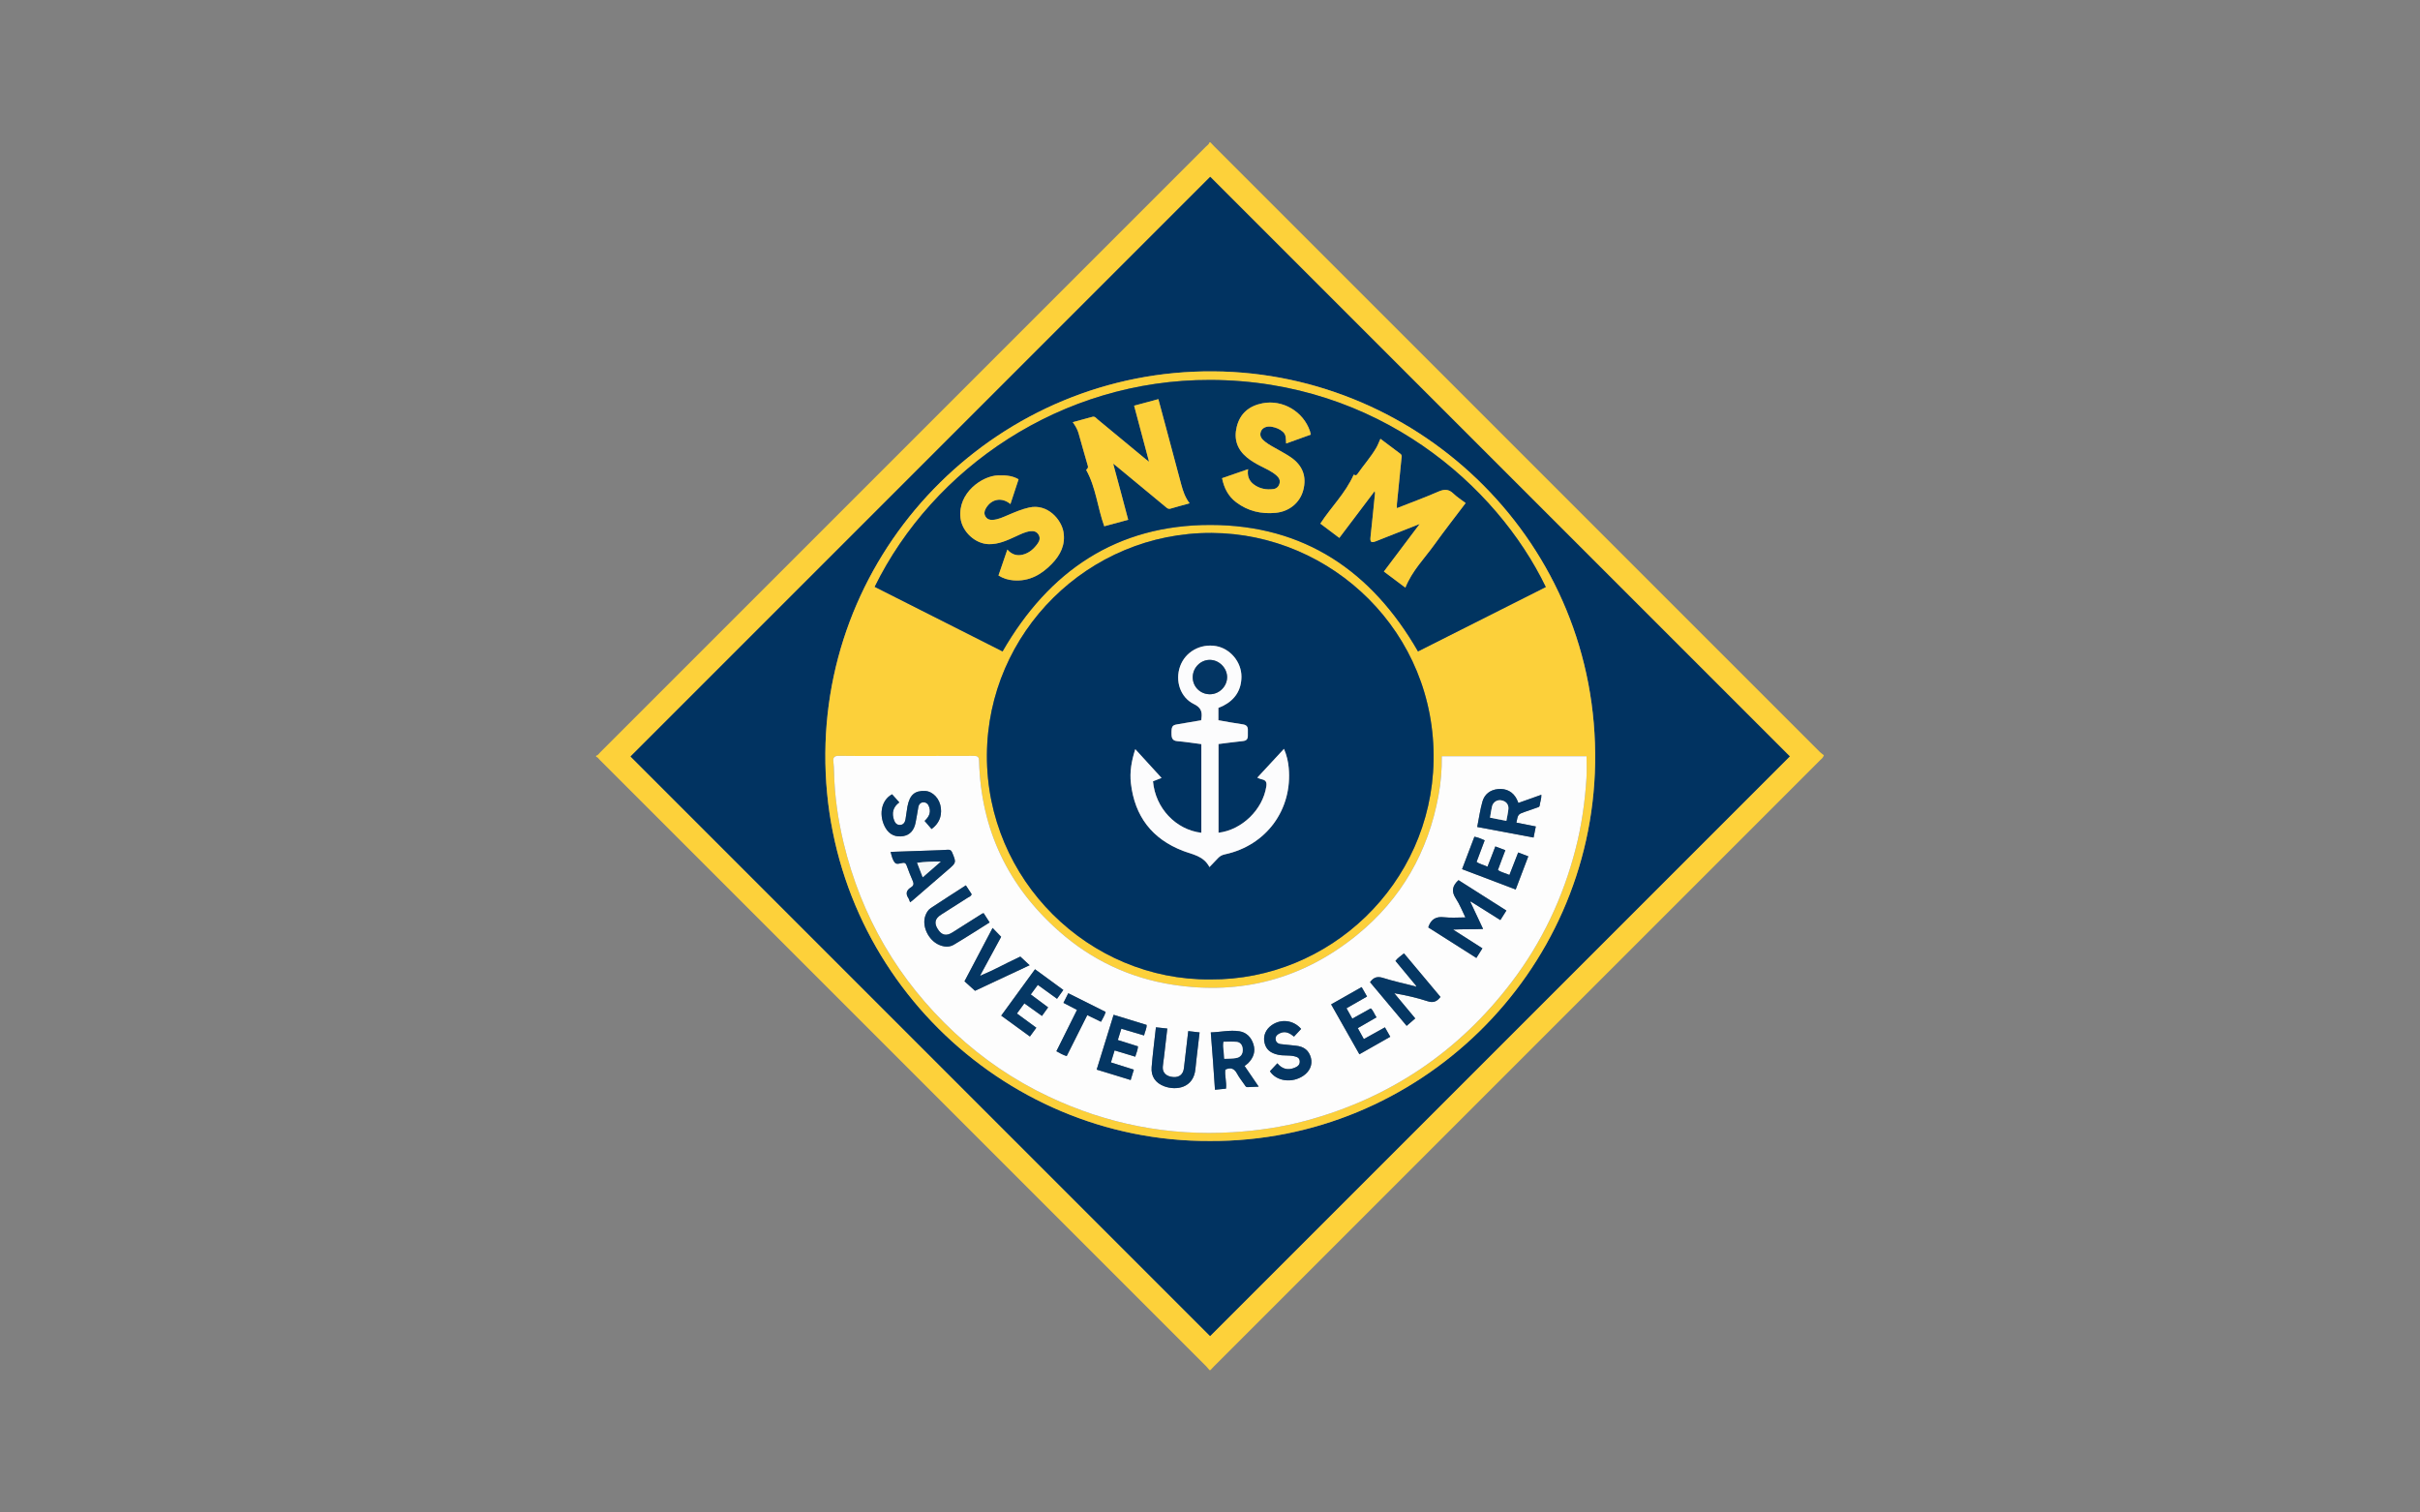 <?xml version="1.0" encoding="utf-8"?>
<!-- Generator: Adobe Illustrator 16.0.0, SVG Export Plug-In . SVG Version: 6.00 Build 0)  -->
<!DOCTYPE svg PUBLIC "-//W3C//DTD SVG 1.1//EN" "http://www.w3.org/Graphics/SVG/1.1/DTD/svg11.dtd">
<svg version="1.1" xmlns="http://www.w3.org/2000/svg" xmlns:xlink="http://www.w3.org/1999/xlink" x="0px" y="0px" width="800px"
	 height="500px" viewBox="0 0 800 500" enable-background="new 0 0 800 500" xml:space="preserve">
<rect x="0" y="0" width="800" height="500" fill="#808080" stroke="none"/>
<g id="Layer_2">
</g>
<g id="Layer_1">
	<g>
		<path fill-rule="evenodd" clip-rule="evenodd" fill="#FDD13A" d="M399.824,452.933c-0.383-0.444-0.737-0.916-1.149-1.328
			c-66.801-66.81-133.605-133.615-200.416-200.414c-0.372-0.372-0.65-0.87-1.207-1.031c0-0.107,0-0.215,0-0.322
			c0.637-0.134,0.932-0.699,1.337-1.104c66.783-66.767,133.558-133.542,200.325-200.323c0.408-0.408,0.965-0.711,1.109-1.345
			c0.106,0,0.215,0,0.323,0c0.445,0.467,0.878,0.946,1.333,1.402c66.717,66.719,133.435,133.437,200.159,200.147
			c0.417,0.418,0.923,0.746,1.309,1.051c-0.313,0.917-0.885,1.267-1.327,1.71c-66.788,66.8-133.584,133.593-200.375,200.388
			c-0.378,0.379-0.733,0.776-1.099,1.168C400.039,452.933,399.93,452.933,399.824,452.933z M400.072,58.461
			c-63.833,63.833-127.763,127.762-191.622,191.621c63.828,63.827,127.756,127.758,191.585,191.586
			c63.863-63.864,127.79-127.789,191.622-191.621C527.817,186.206,463.854,122.245,400.072,58.461z"/>
		<path fill-rule="evenodd" clip-rule="evenodd" fill="#013361" d="M400.072,58.461c63.782,63.784,127.745,127.746,191.586,191.586
			c-63.832,63.832-127.759,127.756-191.622,191.621c-63.829-63.828-127.758-127.76-191.585-191.586
			C272.309,186.223,336.239,122.294,400.072,58.461z M399.91,377.191c68.829,0.388,126.21-55.177,127.404-124.784
			c1.247-72.704-57.498-129.144-126.153-129.644c-70.412-0.513-127.803,56.418-128.321,126.215
			C272.309,320.507,330.713,377.476,399.91,377.191z"/>
		<path fill-rule="evenodd" clip-rule="evenodd" fill="#FCD03A" d="M399.91,377.191c-69.197,0.285-127.601-56.685-127.07-128.212
			c0.518-69.797,57.909-126.728,128.321-126.215c68.655,0.5,127.4,56.939,126.153,129.644
			C526.12,322.014,468.739,377.579,399.91,377.191z M400.143,323.782c39.268,0.259,72.951-31.45,73.763-72.162
			c0.85-42.58-33.603-75.2-73.296-75.44c-40.814-0.247-74.16,32.932-74.357,73.445C326.051,290.966,360.05,324.138,400.143,323.782z
			 M476.62,250.007c0.063,4.466-0.308,8.709-1.069,12.892c-3.409,18.694-12.279,34.294-27.068,46.281
			c-17.794,14.425-38.195,19.853-60.799,16.347c-14.157-2.196-26.76-8.117-37.534-17.622c-16.928-14.935-25.9-33.688-26.485-56.329
			c-0.035-1.392-0.485-1.698-1.777-1.691c-9.717,0.046-19.435,0.025-29.152,0.025c-5.128,0-10.258,0.062-15.385-0.038
			c-1.552-0.03-2.022,0.489-1.851,1.937c0.132,1.12,0.189,2.251,0.215,3.379c0.176,7.889,1.289,15.659,3.123,23.316
			c5.904,24.638,18.181,45.58,36.7,62.859c9.297,8.674,19.7,15.753,31.196,21.173c19.274,9.087,39.546,13.059,60.853,11.753
			c8.195-0.502,16.272-1.673,24.188-3.813c27.826-7.529,50.452-22.843,67.898-45.766c10.082-13.245,17.061-28.025,21.199-44.133
			c1.973-7.679,3.094-15.508,3.583-23.417c0.144-2.347,0.021-4.712,0.021-7.153C508.536,250.007,492.693,250.007,476.62,250.007z
			 M511.005,194.059c-16.165-33.497-55.455-68.272-110.845-68.456c-49.485-0.165-91.758,29.236-111.005,68.392
			c14.137,7.14,28.274,14.279,42.276,21.351c15.368-26.666,37.776-41.837,68.741-41.806c30.959,0.031,53.328,15.277,68.584,41.807
			C482.789,208.275,496.897,201.167,511.005,194.059z"/>
		<path fill-rule="evenodd" clip-rule="evenodd" fill="#003361" d="M400.143,323.782c-40.093,0.356-74.092-32.816-73.89-74.157
			c0.197-40.513,33.543-73.692,74.357-73.445c39.693,0.24,74.146,32.86,73.296,75.44
			C473.094,292.332,439.411,324.041,400.143,323.782z M383.986,257.171c-2.796-3.058-5.659-6.188-8.689-9.5
			c-1.254,3.894-1.88,7.498-1.448,11.266c1.251,10.921,7.02,18.417,17.221,22.343c3.228,1.242,6.808,1.639,8.746,5.358
			c1.123-1.168,1.99-2.038,2.821-2.942c0.636-0.69,1.348-1.062,2.312-1.27c13.653-2.93,22.37-14.787,21.069-28.643
			c-0.188-1.986-0.603-3.957-1.562-6.226c-3.072,3.319-5.949,6.425-8.824,9.529c0.367,0.138,0.947,0.434,1.562,0.562
			c1.344,0.282,1.62,1.037,1.423,2.329c-1.171,7.676-8.061,14.391-15.806,15.31c0-9.754,0-19.508,0-29.324
			c2.726-0.338,5.386-0.708,8.055-0.978c1.139-0.116,1.657-0.628,1.644-1.744c-0.007-0.594-0.024-1.188,0.005-1.781
			c0.062-1.241-0.451-1.835-1.741-2.013c-2.685-0.37-5.35-0.893-8.002-1.35c0-1.458,0-2.749,0-4.088
			c0.55-0.236,1.106-0.436,1.627-0.704c3.896-2.006,5.972-5.221,5.994-9.589c0.023-4.889-3.727-9.312-8.37-10.126
			c-5.199-0.912-10.184,1.884-11.904,6.676c-1.716,4.781,0.033,10.28,4.577,12.492c2.36,1.148,2.756,2.55,2.478,4.699
			c-0.028,0.207-0.063,0.414-0.1,0.654c-2.687,0.458-5.332,0.922-7.981,1.36c-1.611,0.266-1.874,0.751-1.816,3.299
			c0.03,1.291,0.387,2.106,1.91,2.235c2.654,0.225,5.292,0.646,7.948,0.985c0,9.893,0,19.599,0,29.31
			c-8.449-1.002-15.201-8.163-15.979-17.016C382.252,257.854,383.38,257.409,383.986,257.171z"/>
		<path fill-rule="evenodd" clip-rule="evenodd" fill="#FDFDFD" d="M476.62,250.007c16.073,0,31.916,0,47.855,0
			c0,2.441,0.122,4.806-0.021,7.153c-0.489,7.909-1.61,15.738-3.583,23.417c-4.139,16.107-11.117,30.888-21.199,44.133
			c-17.446,22.923-40.072,38.236-67.898,45.766c-7.915,2.141-15.992,3.312-24.188,3.813c-21.307,1.306-41.579-2.666-60.853-11.753
			c-11.496-5.42-21.899-12.499-31.196-21.173c-18.52-17.279-30.796-38.222-36.7-62.859c-1.834-7.657-2.947-15.428-3.123-23.316
			c-0.026-1.128-0.083-2.259-0.215-3.379c-0.171-1.447,0.299-1.966,1.851-1.937c5.127,0.099,10.257,0.038,15.385,0.038
			c9.717,0,19.435,0.021,29.152-0.025c1.292-0.006,1.742,0.299,1.777,1.691c0.585,22.641,9.557,41.395,26.485,56.329
			c10.774,9.505,23.376,15.426,37.534,17.622c22.604,3.506,43.005-1.922,60.799-16.347c14.789-11.987,23.659-27.587,27.068-46.281
			C476.312,258.717,476.684,254.473,476.62,250.007z M324.372,322.419c-0.065-0.071-0.137-0.135-0.214-0.19
			c2.279-4.202,4.558-8.401,6.801-12.537c-0.953-0.984-1.857-1.919-2.833-2.927c-3.082,5.853-6.126,11.638-9.284,17.634
			c1.159,1.046,2.305,2.082,3.477,3.141c5.91-2.767,11.856-5.551,18.05-8.451c-1.184-1.101-2.119-1.97-3.072-2.856
			c-0.348,0.17-0.682,0.338-1.02,0.493C332.284,318.572,328.454,320.758,324.372,322.419z M467.766,326.04
			c-3.528-0.902-7.104-1.662-10.568-2.765c-1.905-0.605-3.143-0.174-4.288,1.415c4.004,4.78,8.028,9.581,12.099,14.44
			c1.048-0.906,1.925-1.666,2.841-2.456c-2.367-2.846-4.65-5.591-6.931-8.334c3.818,0.678,7.484,1.487,11.034,2.651
			c1.938,0.635,3.1,0.053,4.236-1.425c-4.015-4.793-8.02-9.576-12.061-14.4c-1.018,0.834-2.051,1.487-2.82,2.479
			c2.292,2.764,4.525,5.456,6.76,8.147C467.967,325.875,467.865,325.959,467.766,326.04z M486.464,298.18
			c3.136,1.967,6.27,3.936,9.528,5.979c0.672-1.063,1.307-2.071,1.988-3.15c-5.396-3.425-10.647-6.76-15.829-10.049
			c-2.046,1.857-2.438,3.714-0.869,6.083c1.281,1.936,2.123,4.161,3.149,6.238c-2.477,0-4.804,0.211-7.075-0.057
			c-2.58-0.305-4.166,0.615-5.069,2.949c-0.035,0.088-0.049,0.184-0.109,0.427c5.244,3.331,10.532,6.688,15.875,10.082
			c0.701-1.114,1.326-2.107,2.003-3.183c-3.284-2.1-6.492-4.146-9.699-6.196c3.35-0.18,6.536-0.051,9.922-0.202
			c-1.412-3.007-2.728-5.807-4.042-8.605C486.312,298.392,486.387,298.287,486.464,298.18z M501.284,271.946
			c0.542-2.76,0.54-2.763,2.853-3.58c1.316-0.464,2.637-0.91,3.95-1.377c0.39-0.137,0.855-0.188,0.913-0.757
			c0.117-1.142,0.606-2.234,0.535-3.495c-2.567,0.913-5.034,1.79-7.582,2.695c-0.193-0.448-0.345-0.845-0.532-1.222
			c-1.196-2.39-3.404-3.648-6.253-3.354c-2.525,0.261-4.406,1.682-5.098,4.099c-0.774,2.716-1.158,5.544-1.732,8.427
			c6.317,1.187,12.457,2.338,18.631,3.496c0.271-1.343,0.49-2.438,0.737-3.666C505.563,272.79,503.476,272.379,501.284,271.946z
			 M401.644,360.254c1.434-0.145,2.537-0.254,3.646-0.364c0.264-2.196-0.49-4.262-0.223-6.29c1.764-0.83,2.965-0.391,3.871,1.316
			c0.704,1.323,1.675,2.503,2.524,3.75c0.239,0.354,0.422,0.756,0.961,0.726c1.146-0.062,2.293-0.106,3.67-0.169
			c-1.662-2.438-3.16-4.634-4.67-6.847c0.471-0.358,0.848-0.581,1.148-0.883c1.771-1.767,2.557-3.859,1.775-6.312
			c-0.723-2.269-2.298-3.901-4.64-4.263c-3.134-0.484-6.269,0.279-9.45,0.373c0.256,3.308,0.507,6.419,0.734,9.528
			C401.219,353.92,401.422,357.023,401.644,360.254z M300.853,298.276c0.33-0.246,0.595-0.418,0.832-0.623
			c3.949-3.406,7.901-6.815,11.844-10.235c2.629-2.28,2.59-2.274,1.293-5.477c-0.313-0.773-0.664-1.09-1.51-1.027
			c-1.767,0.132-3.542,0.18-5.313,0.242c-4.488,0.16-8.978,0.31-13.571,0.467c0.361,1.39,0.633,2.75,1.487,3.644
			c0.57,0.599,1.734,0.076,2.628-0.024c0.766-0.086,0.996,0.395,1.222,0.998c0.617,1.655,1.229,3.318,1.956,4.927
			c0.429,0.948,0.362,1.602-0.548,2.16c-1.448,0.885-1.917,2.023-0.888,3.56C300.539,297.266,300.643,297.748,300.853,298.276z
			 M319.291,292.677c-3.907,2.525-7.757,4.98-11.565,7.497c-0.909,0.6-1.468,1.557-1.836,2.594
			c-1.188,3.343,0.964,7.972,4.452,9.538c1.65,0.741,3.417,0.918,4.968,0.001c3.961-2.348,7.827-4.856,11.836-7.365
			c-0.73-1.136-1.354-2.107-1.95-3.035c-0.246,0.044-0.369,0.032-0.453,0.085c-3.319,2.097-6.626,4.213-9.955,6.294
			c-1.995,1.247-3.49,0.879-4.759-1.101c-1.281-1.998-0.983-3.494,1.021-4.782c2.939-1.894,5.911-3.736,8.845-5.636
			c0.465-0.303,1.132-0.432,1.302-1.179C320.598,294.676,319.983,293.737,319.291,292.677z M382.125,339.61
			c-0.488,4.43-1.061,8.792-1.418,13.173c-0.251,3.081,1.274,5.249,4.187,6.33c3.939,1.462,9.674,0.585,10.28-5.698
			c0.222-2.3,0.512-4.595,0.774-6.89c0.199-1.733,0.405-3.466,0.612-5.229c-1.34-0.154-2.497-0.288-3.752-0.434
			c-0.483,4.144-0.953,8.19-1.425,12.238c-0.236,2.027-1.5,3.091-3.503,2.954c-2.294-0.158-3.631-1.424-3.49-3.381
			c0.077-1.068,0.271-2.128,0.397-3.195c0.368-3.128,0.726-6.258,1.096-9.461C384.588,339.878,383.426,339.751,382.125,339.61z
			 M450.132,326.311c-3.386,1.916-6.686,3.784-10.095,5.714c3.159,5.578,6.238,11.013,9.347,16.5
			c3.526-2.002,6.833-3.877,10.208-5.792c-0.631-1.111-1.175-2.073-1.766-3.113c-2.402,1.336-4.67,2.596-6.972,3.875
			c-0.702-1.27-1.318-2.384-1.999-3.613c2.11-1.219,4.125-2.381,6.193-3.576c-0.741-1.067-1.033-2.189-1.899-2.959
			c-2.063,1.147-4.062,2.26-6.104,3.395c-0.68-1.216-1.277-2.282-1.919-3.427c2.297-1.315,4.521-2.591,6.787-3.886
			C451.302,328.356,450.748,327.386,450.132,326.311z M368.462,347.253c2.389,0.724,4.573,1.388,6.825,2.07
			c0.335-1.193,0.851-2.196,0.902-3.41c-2.197-0.695-4.37-1.382-6.665-2.108c0.408-1.308,0.768-2.462,1.165-3.73
			c2.565,0.761,4.996,1.481,7.509,2.228c0.279-1.288,0.896-2.26,0.848-3.482c-3.623-1.111-7.197-2.21-10.909-3.349
			c-1.875,6.07-3.722,12.042-5.6,18.122c3.818,1.17,7.515,2.304,11.236,3.444c0.374-1.219,0.7-2.287,1.048-3.424
			c-2.524-0.798-5.003-1.584-7.574-2.396C367.672,349.831,368.044,348.614,368.462,347.253z M336.178,335.044
			c0.841-1.15,1.622-2.216,2.453-3.35c1.986,1.419,3.883,2.776,5.817,4.159c0.746-1.039,1.365-1.903,2.036-2.838
			c-1.956-1.454-3.829-2.848-5.734-4.266c0.833-1.134,1.558-2.119,2.328-3.165c2.164,1.567,4.239,3.07,6.35,4.597
			c0.711-0.998,1.357-1.903,2.083-2.922c-3.136-2.292-6.2-4.531-9.356-6.838c-3.76,5.158-7.45,10.222-11.172,15.329
			c3.256,2.37,6.329,4.605,9.483,6.901c0.752-1.029,1.413-1.931,2.121-2.898C340.435,338.172,338.364,336.65,336.178,335.044z
			 M491.731,286.513c-1.267-0.632-2.521-0.807-3.605-1.577c0.894-2.379,1.773-4.729,2.679-7.14
			c-1.115-0.467-2.156-0.994-3.399-1.184c-1.362,3.583-2.704,7.116-4.073,10.716c5.96,2.263,11.773,4.47,17.722,6.729
			c1.401-3.688,2.767-7.278,4.17-10.968c-1.147-0.438-2.178-0.833-3.344-1.278c-0.976,2.502-1.916,4.916-2.898,7.434
			c-1.369-0.628-2.703-0.848-3.808-1.635c0.41-1.109,0.799-2.166,1.193-3.219c0.411-1.094,0.827-2.182,1.264-3.33
			c-1.132-0.426-2.17-0.815-3.308-1.243c-0.452,1.179-0.849,2.224-1.251,3.263C492.648,284.178,492.217,285.272,491.731,286.513z
			 M294.902,262.577c-3.953,2.17-4.331,7.412-2.162,11.126c1.31,2.244,3.361,3.125,5.886,2.692c2.14-0.369,3.536-1.875,4.046-4.45
			c0.333-1.684,0.6-3.379,0.897-5.066c0.183-1.041,0.81-1.708,1.855-1.646c1.01,0.062,1.529,0.78,1.814,1.778
			c0.531,1.863-0.331,3.182-1.583,4.369c0.797,0.929,1.531,1.782,2.304,2.681c2.394-1.757,3.386-4.067,3.081-6.904
			c-0.335-3.107-2.657-5.566-5.241-5.682c-3.397-0.149-5.061,1.289-5.81,5.112c-0.278,1.42-0.383,2.873-0.652,4.297
			c-0.179,0.944-0.663,1.766-1.757,1.827c-1.069,0.061-1.688-0.631-2.017-1.559c-0.825-2.325-0.403-4.338,1.73-5.896
			C296.443,264.304,295.664,263.431,294.902,262.577z M419.807,354.135c2.184,3.372,7.379,4.023,11.104,1.456
			c2.101-1.448,3.031-3.657,2.464-5.842c-0.641-2.47-2.262-3.786-4.988-4.062c-1.655-0.166-3.311-0.327-4.963-0.519
			c-1.038-0.121-1.728-0.727-1.744-1.776c-0.016-0.967,0.683-1.502,1.536-1.869c1.854-0.801,3.276,0.129,4.56,1.156
			c0.843-0.907,1.596-1.722,2.353-2.539c-2.497-2.903-6.602-3.451-9.756-1.222c-1.979,1.396-2.856,3.541-2.358,5.759
			c0.51,2.273,1.958,3.45,4.502,4.007c1.758,0.387,3.546,0.078,5.294,0.479c0.976,0.224,1.775,0.511,1.855,1.654
			c0.08,1.169-0.648,1.728-1.613,2.133c-2.24,0.938-4.164,0.518-5.788-1.444C421.415,352.414,420.645,353.237,419.807,354.135z
			 M353.145,328.344c-0.57,1.14-1.063,2.124-1.596,3.184c1.535,0.797,2.99,1.552,4.487,2.327c-2.298,4.609-4.541,9.106-6.815,13.668
			c1.15,0.606,2.173,1.253,3.406,1.598c2.288-4.556,4.539-9.035,6.803-13.546c1.606,0.782,3.042,1.482,4.535,2.21
			c0.581-1.129,1.226-2.093,1.538-3.264C361.398,332.469,357.377,330.462,353.145,328.344z"/>
		<path fill-rule="evenodd" clip-rule="evenodd" fill="#013460" d="M511.005,194.059c-14.107,7.108-28.216,14.216-42.249,21.287
			c-15.256-26.53-37.625-41.776-68.584-41.807c-30.965-0.031-53.373,15.14-68.741,41.806c-14.002-7.072-28.139-14.211-42.276-21.351
			c19.247-39.155,61.52-68.556,111.005-68.392C455.55,125.787,494.84,160.562,511.005,194.059z M484.51,166.294
			c-1.426-1.085-2.861-1.975-4.041-3.124c-1.588-1.549-3.062-1.484-5.021-0.628c-4.465,1.951-9.053,3.624-13.658,5.437
			c0-0.578-0.038-1.006,0.004-1.426c0.492-4.925,1.012-9.848,1.479-14.776c0.054-0.584,0.341-1.267-0.353-1.779
			c-2.196-1.618-4.364-3.271-6.583-4.94c-0.484,1.07-0.83,2.038-1.336,2.913c-1.812,3.136-4.251,5.828-6.302,8.794
			c-0.483,0.7-1.021,0.103-1.189,0.152c-2.758,6.197-7.483,10.698-11.034,16.179c2.031,1.528,4.113,3.096,6.277,4.724
			c3.931-5.203,7.746-10.254,11.676-15.455c0.074,0.365,0.139,0.507,0.126,0.64c-0.485,4.817-0.954,9.636-1.483,14.448
			c-0.191,1.751,0.175,2.099,1.816,1.458c1.302-0.508,2.593-1.036,3.892-1.548c3.38-1.333,6.762-2.662,10.54-4.149
			c-4.099,5.445-7.931,10.536-11.837,15.726c2.447,1.835,4.785,3.589,7.1,5.323c2.236-5.582,6.304-9.634,9.586-14.203
			C477.491,175.432,481.004,170.941,484.51,166.294z M367.988,153.271c0.508,0.388,0.725,0.542,0.929,0.711
			c5.44,4.501,10.879,9.006,16.321,13.507c0.488,0.404,0.909,0.891,1.693,0.659c2.031-0.602,4.081-1.146,6.322-1.768
			c-1.463-1.922-2.162-4.007-2.738-6.125c-1.569-5.749-3.081-11.512-4.62-17.269c-0.981-3.671-1.972-7.339-2.965-11.036
			c-2.75,0.742-5.329,1.438-8.014,2.162c1.632,6.126,3.233,12.135,4.94,18.54c-0.644-0.502-0.941-0.723-1.227-0.959
			c-5.231-4.332-10.455-8.671-15.699-12.987c-0.511-0.42-0.954-1.134-1.777-0.919c-2.143,0.56-4.275,1.161-6.52,1.775
			c0.878,1.229,1.531,2.341,1.89,3.585c1.041,3.606,2.023,7.231,3.088,10.831c0.222,0.748-0.246,1.044-0.554,1.345
			c3.249,5.844,3.761,12.476,5.989,18.65c2.631-0.712,5.24-1.419,7.912-2.142c-0.845-3.18-1.638-6.182-2.441-9.182
			C369.713,159.649,368.9,156.652,367.988,153.271z M433.32,143.676c-0.124-0.508-0.184-0.875-0.302-1.221
			c-2.192-6.41-8.999-10.443-15.655-9.14c-4.361,0.854-7.425,3.292-8.525,7.791c-0.996,4.07,0.139,7.442,3.357,10.106
			c1.29,1.068,2.726,1.917,4.211,2.692c1.951,1.02,4.022,1.859,5.673,3.373c0.739,0.678,1.2,1.501,0.896,2.593
			c-0.3,1.068-1.045,1.685-2.055,1.811c-2.315,0.289-4.525-0.107-6.434-1.535c-1.62-1.211-2.243-2.887-1.884-5.042
			c-2.956,1.021-5.733,1.979-8.613,2.974c0.653,3.279,2.063,5.995,4.666,7.964c3.865,2.923,8.27,3.951,13.065,3.492
			c4.466-0.426,8.015-3.323,9.112-7.508c1.17-4.459-0.175-8.129-4.071-10.833c-1.322-0.917-2.756-1.679-4.154-2.482
			c-1.493-0.858-3.043-1.616-4.403-2.694c-1.124-0.892-1.981-1.888-1.352-3.44c0.484-1.196,1.96-1.813,3.589-1.499
			c1.331,0.257,2.562,0.718,3.629,1.637c1.214,1.046,0.978,2.474,1.093,3.895C427.915,145.621,430.529,144.68,433.32,143.676z
			 M334.026,166.632c0.927-2.819,1.812-5.512,2.69-8.187c-1.82-1.067-3.707-1.38-6.763-1.299c-5.283,0.14-13.38,5.791-12.441,14.069
			c0.513,4.521,4.857,8.586,9.384,8.674c3.256,0.063,6.062-1.261,8.903-2.562c1.561-0.715,3.093-1.523,4.839-1.727
			c1.099-0.129,2.045,0.123,2.667,1.114c0.625,0.997,0.403,1.996-0.203,2.868c-1.259,1.814-2.868,3.268-5.062,3.792
			c-1.884,0.45-3.602-0.052-5.028-1.702c-1.023,2.986-1.972,5.757-2.937,8.574c1.585,0.985,3.208,1.463,4.934,1.604
			c5.216,0.423,9.293-1.91,12.749-5.498c2.795-2.902,4.517-6.292,3.799-10.504c-0.698-4.092-5.239-9.437-11.36-8.068
			c-2.445,0.546-4.696,1.523-6.971,2.488c-1.631,0.692-3.234,1.469-5.047,1.594c-0.991,0.069-1.821-0.21-2.369-1.075
			c-0.581-0.918-0.426-1.811,0.092-2.723C327.677,164.939,331.17,164.25,334.026,166.632z"/>
		<path fill-rule="evenodd" clip-rule="evenodd" fill="#FCFCFD" d="M383.986,257.171c-0.606,0.238-1.733,0.684-2.83,1.114
			c0.779,8.853,7.53,16.014,15.979,17.016c0-9.711,0-19.417,0-29.31c-2.655-0.339-5.293-0.76-7.948-0.985
			c-1.523-0.128-1.88-0.944-1.91-2.235c-0.058-2.548,0.205-3.033,1.816-3.299c2.649-0.438,5.294-0.902,7.981-1.36
			c0.037-0.241,0.072-0.447,0.1-0.654c0.278-2.148-0.118-3.551-2.478-4.699c-4.544-2.212-6.293-7.711-4.577-12.492
			c1.721-4.792,6.705-7.587,11.904-6.676c4.644,0.814,8.394,5.238,8.37,10.126c-0.022,4.368-2.098,7.583-5.994,9.589
			c-0.521,0.268-1.077,0.468-1.627,0.704c0,1.339,0,2.63,0,4.088c2.652,0.457,5.317,0.98,8.002,1.35
			c1.29,0.178,1.804,0.772,1.741,2.013c-0.029,0.592-0.012,1.187-0.005,1.781c0.014,1.116-0.505,1.628-1.644,1.744
			c-2.669,0.271-5.329,0.64-8.055,0.978c0,9.816,0,19.57,0,29.324c7.745-0.919,14.635-7.634,15.806-15.31
			c0.197-1.292-0.079-2.047-1.423-2.329c-0.615-0.128-1.195-0.424-1.562-0.562c2.875-3.104,5.752-6.21,8.824-9.529
			c0.959,2.269,1.374,4.239,1.562,6.226c1.301,13.855-7.416,25.713-21.069,28.643c-0.965,0.207-1.677,0.579-2.312,1.27
			c-0.831,0.904-1.698,1.774-2.821,2.942c-1.938-3.72-5.518-4.116-8.746-5.358c-10.201-3.926-15.97-11.422-17.221-22.343
			c-0.433-3.769,0.193-7.372,1.448-11.266C378.327,250.982,381.19,254.113,383.986,257.171z M400.017,229.507
			c3.073-0.031,5.657-2.636,5.637-5.685c-0.021-3.03-2.67-5.665-5.701-5.674c-3.125-0.008-5.698,2.64-5.659,5.827
			C394.332,227.087,396.868,229.538,400.017,229.507z"/>
		<path fill-rule="evenodd" clip-rule="evenodd" fill="#043663" d="M486.236,298.497c1.314,2.799,2.63,5.599,4.042,8.605
			c-3.386,0.151-6.572,0.022-9.922,0.202c3.207,2.05,6.415,4.097,9.699,6.196c-0.677,1.075-1.302,2.068-2.003,3.183
			c-5.343-3.395-10.631-6.751-15.875-10.082c0.061-0.243,0.074-0.339,0.109-0.427c0.903-2.334,2.489-3.254,5.069-2.949
			c2.271,0.268,4.599,0.057,7.075,0.057c-1.026-2.077-1.868-4.303-3.149-6.238c-1.569-2.369-1.177-4.226,0.869-6.083
			c5.182,3.289,10.434,6.624,15.829,10.049c-0.682,1.079-1.316,2.087-1.988,3.15c-3.259-2.044-6.393-4.013-9.528-5.979
			c-0.13-0.019-0.262-0.037-0.393-0.056C486.126,298.249,486.181,298.373,486.236,298.497z"/>
		<path fill-rule="evenodd" clip-rule="evenodd" fill="#053764" d="M468.067,325.793c-2.234-2.691-4.468-5.384-6.76-8.147
			c0.77-0.991,1.803-1.645,2.82-2.479c4.041,4.824,8.046,9.607,12.061,14.4c-1.137,1.478-2.299,2.06-4.236,1.425
			c-3.55-1.164-7.216-1.974-11.034-2.651c2.28,2.743,4.563,5.488,6.931,8.334c-0.916,0.79-1.793,1.55-2.841,2.456
			c-4.07-4.859-8.095-9.66-12.099-14.44c1.146-1.589,2.383-2.021,4.288-1.415c3.465,1.103,7.04,1.862,10.568,2.765
			c0.122,0.04,0.245,0.079,0.367,0.12C468.11,326.037,468.09,325.916,468.067,325.793z"/>
		<path fill-rule="evenodd" clip-rule="evenodd" fill="#043663" d="M501.284,271.946c2.191,0.433,4.279,0.844,6.422,1.266
			c-0.247,1.228-0.467,2.323-0.737,3.666c-6.174-1.158-12.313-2.31-18.631-3.496c0.574-2.883,0.958-5.711,1.732-8.427
			c0.691-2.417,2.572-3.838,5.098-4.099c2.849-0.294,5.057,0.965,6.253,3.354c0.188,0.377,0.339,0.773,0.532,1.222
			c2.548-0.905,5.015-1.782,7.582-2.695c0.071,1.261-0.418,2.354-0.535,3.495c-0.058,0.569-0.523,0.62-0.913,0.757
			c-1.313,0.467-2.634,0.913-3.95,1.377C501.824,269.183,501.826,269.186,501.284,271.946z M497.977,271.356
			c0.249-1.416,0.552-2.657,0.666-3.913c0.142-1.553-0.817-2.62-2.393-2.881c-1.368-0.224-2.674,0.605-3.02,2.04
			c-0.282,1.174-0.425,2.382-0.651,3.712C494.363,270.658,496.027,270.979,497.977,271.356z"/>
		<path fill-rule="evenodd" clip-rule="evenodd" fill="#043663" d="M401.644,360.254c-0.222-3.23-0.425-6.334-0.651-9.435
			c-0.227-3.109-0.478-6.221-0.734-9.528c3.181-0.094,6.316-0.857,9.45-0.373c2.342,0.361,3.917,1.994,4.64,4.263
			c0.781,2.453-0.004,4.546-1.775,6.312c-0.301,0.302-0.678,0.524-1.148,0.883c1.51,2.213,3.008,4.409,4.67,6.847
			c-1.377,0.062-2.523,0.107-3.67,0.169c-0.539,0.03-0.722-0.371-0.961-0.726c-0.85-1.247-1.82-2.427-2.524-3.75
			c-0.906-1.707-2.107-2.146-3.871-1.316c-0.268,2.028,0.486,4.094,0.223,6.29C404.181,360,403.077,360.109,401.644,360.254z
			 M404.725,350.026c1.413-0.081,2.71-0.028,3.955-0.261c1.431-0.266,2.188-1.295,2.144-2.775c-0.039-1.292-0.614-2.388-1.967-2.553
			c-1.457-0.18-2.952-0.041-4.396-0.041C404.196,346.44,404.67,348.117,404.725,350.026z"/>
		<path fill-rule="evenodd" clip-rule="evenodd" fill="#043663" d="M300.853,298.276c-0.21-0.528-0.314-1.01-0.569-1.39
			c-1.03-1.536-0.561-2.675,0.888-3.56c0.91-0.559,0.977-1.212,0.548-2.16c-0.728-1.608-1.339-3.271-1.956-4.927
			c-0.226-0.604-0.456-1.084-1.222-0.998c-0.894,0.101-2.058,0.623-2.628,0.024c-0.854-0.894-1.125-2.254-1.487-3.644
			c4.593-0.157,9.083-0.307,13.571-0.467c1.772-0.062,3.546-0.11,5.313-0.242c0.846-0.062,1.196,0.254,1.51,1.027
			c1.297,3.202,1.336,3.196-1.293,5.477c-3.942,3.42-7.895,6.829-11.844,10.235C301.447,297.858,301.183,298.03,300.853,298.276z
			 M305.035,290.008c2.03-1.768,3.878-3.379,5.963-5.195c-2.839-0.019-5.248,0.059-7.812,0.413
			C303.786,286.775,304.358,288.258,305.035,290.008z"/>
		<path fill-rule="evenodd" clip-rule="evenodd" fill="#053764" d="M319.291,292.677c0.693,1.061,1.308,1.999,1.905,2.911
			c-0.17,0.747-0.837,0.876-1.302,1.179c-2.934,1.899-5.906,3.742-8.845,5.636c-2.004,1.288-2.302,2.784-1.021,4.782
			c1.269,1.979,2.764,2.348,4.759,1.101c3.329-2.081,6.636-4.197,9.955-6.294c0.083-0.053,0.207-0.041,0.453-0.085
			c0.596,0.928,1.22,1.899,1.95,3.035c-4.009,2.509-7.875,5.018-11.836,7.365c-1.55,0.917-3.317,0.74-4.968-0.001
			c-3.487-1.566-5.64-6.195-4.452-9.538c0.369-1.037,0.928-1.994,1.836-2.594C311.533,297.657,315.383,295.202,319.291,292.677z"/>
		<path fill-rule="evenodd" clip-rule="evenodd" fill="#043663" d="M382.125,339.61c1.301,0.141,2.463,0.268,3.759,0.407
			c-0.371,3.203-0.729,6.333-1.096,9.461c-0.125,1.067-0.32,2.127-0.397,3.195c-0.141,1.957,1.195,3.223,3.49,3.381
			c2.003,0.137,3.268-0.927,3.503-2.954c0.472-4.048,0.942-8.095,1.425-12.238c1.255,0.146,2.412,0.279,3.752,0.434
			c-0.207,1.764-0.414,3.496-0.612,5.229c-0.263,2.295-0.553,4.59-0.774,6.89c-0.605,6.283-6.34,7.16-10.28,5.698
			c-2.913-1.081-4.438-3.249-4.187-6.33C381.064,348.402,381.637,344.04,382.125,339.61z"/>
		<path fill-rule="evenodd" clip-rule="evenodd" fill="#053764" d="M450.132,326.311c0.616,1.075,1.17,2.045,1.782,3.117
			c-2.266,1.295-4.49,2.57-6.787,3.886c0.642,1.145,1.239,2.211,1.919,3.427c2.041-1.135,4.04-2.247,6.104-3.395
			c0.866,0.77,1.158,1.892,1.899,2.959c-2.068,1.195-4.083,2.357-6.193,3.576c0.681,1.229,1.297,2.344,1.999,3.613
			c2.302-1.279,4.569-2.539,6.972-3.875c0.591,1.04,1.135,2.002,1.766,3.113c-3.375,1.915-6.682,3.79-10.208,5.792
			c-3.108-5.487-6.188-10.922-9.347-16.5C443.446,330.095,446.746,328.227,450.132,326.311z"/>
		<path fill-rule="evenodd" clip-rule="evenodd" fill="#043663" d="M368.462,347.253c-0.417,1.361-0.79,2.578-1.215,3.965
			c2.57,0.812,5.05,1.598,7.574,2.396c-0.348,1.137-0.674,2.205-1.048,3.424c-3.721-1.141-7.418-2.274-11.236-3.444
			c1.878-6.08,3.725-12.052,5.6-18.122c3.712,1.139,7.286,2.237,10.909,3.349c0.048,1.223-0.569,2.194-0.848,3.482
			c-2.513-0.746-4.944-1.467-7.509-2.228c-0.396,1.269-0.757,2.423-1.165,3.73c2.295,0.727,4.468,1.413,6.665,2.108
			c-0.051,1.214-0.567,2.217-0.902,3.41C373.035,348.64,370.851,347.976,368.462,347.253z"/>
		<path fill-rule="evenodd" clip-rule="evenodd" fill="#053764" d="M336.178,335.044c2.186,1.606,4.257,3.128,6.41,4.71
			c-0.708,0.968-1.369,1.869-2.121,2.898c-3.154-2.296-6.227-4.531-9.483-6.901c3.722-5.107,7.412-10.171,11.172-15.329
			c3.157,2.307,6.22,4.546,9.356,6.838c-0.726,1.019-1.372,1.924-2.083,2.922c-2.111-1.526-4.187-3.029-6.35-4.597
			c-0.77,1.046-1.495,2.031-2.328,3.165c1.905,1.418,3.778,2.812,5.734,4.266c-0.671,0.935-1.29,1.799-2.036,2.838
			c-1.935-1.383-3.832-2.74-5.817-4.159C337.8,332.828,337.019,333.893,336.178,335.044z"/>
		<path fill-rule="evenodd" clip-rule="evenodd" fill="#043663" d="M491.731,286.513c0.485-1.241,0.917-2.335,1.341-3.432
			c0.402-1.039,0.799-2.084,1.251-3.263c1.138,0.428,2.176,0.817,3.308,1.243c-0.437,1.148-0.853,2.236-1.264,3.33
			c-0.395,1.053-0.783,2.109-1.193,3.219c1.104,0.787,2.438,1.007,3.808,1.635c0.982-2.518,1.923-4.932,2.898-7.434
			c1.166,0.445,2.196,0.84,3.344,1.278c-1.403,3.689-2.769,7.28-4.17,10.968c-5.948-2.26-11.762-4.467-17.722-6.729
			c1.369-3.6,2.711-7.133,4.073-10.716c1.243,0.189,2.284,0.717,3.399,1.184c-0.905,2.411-1.785,4.761-2.679,7.14
			C489.21,285.707,490.465,285.882,491.731,286.513z"/>
		<path fill-rule="evenodd" clip-rule="evenodd" fill="#043663" d="M294.902,262.577c0.762,0.854,1.541,1.728,2.39,2.68
			c-2.134,1.559-2.555,3.571-1.73,5.896c0.329,0.928,0.948,1.619,2.017,1.559c1.095-0.062,1.578-0.883,1.757-1.827
			c0.269-1.424,0.374-2.877,0.652-4.297c0.749-3.823,2.413-5.262,5.81-5.112c2.584,0.115,4.906,2.574,5.241,5.682
			c0.306,2.837-0.687,5.147-3.081,6.904c-0.773-0.898-1.507-1.752-2.304-2.681c1.252-1.188,2.115-2.506,1.583-4.369
			c-0.285-0.998-0.804-1.717-1.814-1.778c-1.045-0.062-1.672,0.604-1.855,1.646c-0.297,1.688-0.564,3.383-0.897,5.066
			c-0.51,2.575-1.906,4.081-4.046,4.45c-2.524,0.433-4.576-0.448-5.886-2.692C290.571,269.989,290.949,264.747,294.902,262.577z"/>
		<path fill-rule="evenodd" clip-rule="evenodd" fill="#043663" d="M419.807,354.135c0.838-0.897,1.608-1.721,2.457-2.629
			c1.624,1.962,3.548,2.383,5.788,1.444c0.965-0.405,1.693-0.964,1.613-2.133c-0.08-1.144-0.88-1.431-1.855-1.654
			c-1.748-0.4-3.536-0.092-5.294-0.479c-2.544-0.557-3.992-1.733-4.502-4.007c-0.498-2.218,0.379-4.362,2.358-5.759
			c3.154-2.229,7.259-1.682,9.756,1.222c-0.757,0.817-1.51,1.632-2.353,2.539c-1.283-1.027-2.706-1.957-4.56-1.156
			c-0.854,0.367-1.552,0.902-1.536,1.869c0.017,1.05,0.706,1.655,1.744,1.776c1.652,0.191,3.308,0.353,4.963,0.519
			c2.727,0.275,4.348,1.592,4.988,4.062c0.567,2.185-0.363,4.394-2.464,5.842C427.186,358.158,421.99,357.507,419.807,354.135z"/>
		<path fill-rule="evenodd" clip-rule="evenodd" fill="#043663" d="M324.372,322.419c4.082-1.661,7.912-3.847,11.905-5.694
			c0.338-0.155,0.672-0.323,1.02-0.493c0.954,0.887,1.889,1.756,3.072,2.856c-6.194,2.9-12.14,5.685-18.05,8.451
			c-1.172-1.059-2.318-2.095-3.477-3.141c3.157-5.996,6.202-11.781,9.284-17.634c0.976,1.008,1.881,1.942,2.833,2.927
			c-2.243,4.136-4.522,8.335-6.801,12.537c-0.015,0.119-0.031,0.238-0.046,0.357C324.198,322.53,324.285,322.473,324.372,322.419z"
			/>
		<path fill-rule="evenodd" clip-rule="evenodd" fill="#053663" d="M353.145,328.344c4.232,2.117,8.253,4.124,12.358,6.177
			c-0.312,1.171-0.957,2.135-1.538,3.264c-1.494-0.728-2.929-1.428-4.535-2.21c-2.265,4.511-4.515,8.99-6.803,13.546
			c-1.233-0.345-2.256-0.991-3.406-1.598c2.274-4.562,4.517-9.059,6.815-13.668c-1.497-0.775-2.952-1.53-4.487-2.327
			C352.082,330.469,352.575,329.484,353.145,328.344z"/>
		<path fill-rule="evenodd" clip-rule="evenodd" fill="#FCD03A" d="M484.51,166.294c-3.506,4.647-7.019,9.138-10.343,13.766
			c-3.282,4.568-7.35,8.621-9.586,14.203c-2.314-1.734-4.652-3.488-7.1-5.323c3.906-5.19,7.738-10.281,11.837-15.726
			c-3.778,1.487-7.16,2.817-10.54,4.149c-1.299,0.512-2.59,1.04-3.892,1.548c-1.642,0.64-2.008,0.292-1.816-1.458
			c0.529-4.812,0.998-9.63,1.483-14.448c0.013-0.133-0.052-0.274-0.126-0.64c-3.93,5.2-7.745,10.251-11.676,15.455
			c-2.164-1.628-4.246-3.195-6.277-4.724c3.551-5.481,8.276-9.982,11.034-16.179c0.168-0.049,0.706,0.548,1.189-0.152
			c2.051-2.967,4.489-5.658,6.302-8.794c0.506-0.875,0.852-1.842,1.336-2.913c2.219,1.67,4.387,3.323,6.583,4.94
			c0.693,0.513,0.406,1.195,0.353,1.779c-0.467,4.928-0.986,9.851-1.479,14.776c-0.042,0.42-0.004,0.849-0.004,1.426
			c4.605-1.813,9.193-3.486,13.658-5.437c1.96-0.856,3.434-0.921,5.021,0.628C481.648,164.32,483.084,165.209,484.51,166.294z"/>
		<path fill-rule="evenodd" clip-rule="evenodd" fill="#FCD03A" d="M367.988,153.271c0.912,3.381,1.725,6.378,2.529,9.378
			c0.803,3,1.596,6.002,2.441,9.182c-2.671,0.723-5.281,1.43-7.912,2.142c-2.229-6.174-2.74-12.806-5.989-18.65
			c0.309-0.301,0.776-0.597,0.554-1.345c-1.064-3.6-2.047-7.225-3.088-10.831c-0.359-1.244-1.012-2.356-1.89-3.585
			c2.245-0.614,4.377-1.215,6.52-1.775c0.823-0.215,1.266,0.499,1.777,0.919c5.245,4.315,10.468,8.655,15.699,12.987
			c0.286,0.236,0.583,0.457,1.227,0.959c-1.707-6.405-3.309-12.413-4.94-18.54c2.685-0.724,5.263-1.42,8.014-2.162
			c0.993,3.696,1.983,7.365,2.965,11.036c1.54,5.757,3.051,11.521,4.62,17.269c0.577,2.117,1.275,4.203,2.738,6.125
			c-2.241,0.622-4.291,1.166-6.322,1.768c-0.784,0.232-1.205-0.255-1.693-0.659c-5.441-4.501-10.88-9.006-16.321-13.507
			C368.713,153.813,368.496,153.659,367.988,153.271z"/>
		<path fill-rule="evenodd" clip-rule="evenodd" fill="#FCD03A" d="M433.32,143.676c-2.791,1.005-5.405,1.945-8.157,2.935
			c-0.115-1.421,0.121-2.849-1.093-3.895c-1.067-0.919-2.298-1.38-3.629-1.637c-1.629-0.314-3.104,0.303-3.589,1.499
			c-0.63,1.552,0.228,2.548,1.352,3.44c1.36,1.078,2.91,1.835,4.403,2.694c1.398,0.804,2.832,1.565,4.154,2.482
			c3.896,2.704,5.241,6.373,4.071,10.833c-1.098,4.186-4.646,7.083-9.112,7.508c-4.796,0.458-9.2-0.569-13.065-3.492
			c-2.603-1.969-4.013-4.685-4.666-7.964c2.88-0.994,5.657-1.953,8.613-2.974c-0.359,2.154,0.264,3.831,1.884,5.042
			c1.908,1.427,4.118,1.824,6.434,1.535c1.01-0.126,1.755-0.743,2.055-1.811c0.305-1.092-0.156-1.915-0.896-2.593
			c-1.65-1.514-3.722-2.353-5.673-3.373c-1.485-0.775-2.921-1.624-4.211-2.692c-3.219-2.664-4.354-6.036-3.357-10.106
			c1.101-4.5,4.164-6.937,8.525-7.791c6.656-1.303,13.463,2.73,15.655,9.14C433.137,142.801,433.196,143.167,433.32,143.676z"/>
		<path fill-rule="evenodd" clip-rule="evenodd" fill="#FBD03A" d="M334.026,166.632c-2.856-2.381-6.349-1.692-8.124,1.435
			c-0.518,0.912-0.672,1.804-0.092,2.723c0.547,0.865,1.377,1.144,2.369,1.075c1.812-0.125,3.416-0.901,5.047-1.594
			c2.275-0.965,4.526-1.941,6.971-2.488c6.121-1.369,10.662,3.976,11.36,8.068c0.718,4.211-1.004,7.602-3.799,10.504
			c-3.456,3.587-7.533,5.921-12.749,5.498c-1.726-0.141-3.349-0.619-4.934-1.604c0.965-2.817,1.914-5.588,2.937-8.574
			c1.426,1.65,3.145,2.152,5.028,1.702c2.194-0.525,3.804-1.979,5.062-3.792c0.605-0.873,0.828-1.871,0.203-2.868
			c-0.622-0.991-1.568-1.243-2.667-1.114c-1.747,0.204-3.279,1.012-4.839,1.727c-2.841,1.301-5.647,2.625-8.903,2.562
			c-4.527-0.088-8.871-4.154-9.384-8.674c-0.939-8.278,7.158-13.929,12.441-14.069c3.056-0.081,4.943,0.232,6.763,1.299
			C335.838,161.12,334.953,163.812,334.026,166.632z"/>
		<path fill-rule="evenodd" clip-rule="evenodd" fill="#033563" d="M400.017,229.507c-3.148,0.031-5.685-2.42-5.723-5.532
			c-0.039-3.187,2.533-5.834,5.659-5.827c3.031,0.009,5.679,2.644,5.701,5.674C405.674,226.871,403.09,229.476,400.017,229.507z"/>
		<path fill-rule="evenodd" clip-rule="evenodd" fill="#FDFDFD" d="M486.236,298.497c-0.056-0.124-0.11-0.248-0.165-0.372
			c0.131,0.019,0.263,0.037,0.393,0.056C486.387,298.287,486.312,298.392,486.236,298.497z"/>
		<path fill-rule="evenodd" clip-rule="evenodd" fill="#FDFDFD" d="M468.067,325.793c0.022,0.123,0.043,0.244,0.065,0.367
			c-0.122-0.041-0.245-0.08-0.367-0.12C467.865,325.959,467.967,325.875,468.067,325.793z"/>
		<path fill-rule="evenodd" clip-rule="evenodd" fill="#F8F9FA" d="M497.977,271.356c-1.949-0.377-3.613-0.698-5.397-1.042
			c0.227-1.33,0.369-2.538,0.651-3.712c0.346-1.435,1.651-2.264,3.02-2.04c1.575,0.261,2.534,1.328,2.393,2.881
			C498.528,268.699,498.226,269.94,497.977,271.356z"/>
		<path fill-rule="evenodd" clip-rule="evenodd" fill="#F9FAFB" d="M404.725,350.026c-0.055-1.909-0.528-3.586-0.264-5.63
			c1.443,0,2.938-0.139,4.396,0.041c1.353,0.165,1.928,1.261,1.967,2.553c0.044,1.48-0.713,2.51-2.144,2.775
			C407.435,349.998,406.138,349.945,404.725,350.026z"/>
		<path fill-rule="evenodd" clip-rule="evenodd" fill="#F5F7F9" d="M305.035,290.008c-0.677-1.75-1.25-3.232-1.849-4.782
			c2.564-0.354,4.973-0.432,7.812-0.413C308.914,286.629,307.065,288.24,305.035,290.008z"/>
		<path fill-rule="evenodd" clip-rule="evenodd" fill="#FDFDFD" d="M324.372,322.419c-0.087,0.055-0.174,0.111-0.26,0.167
			c0.015-0.119,0.031-0.238,0.046-0.357C324.235,322.284,324.307,322.347,324.372,322.419z"/>
	</g>
</g>
</svg>
